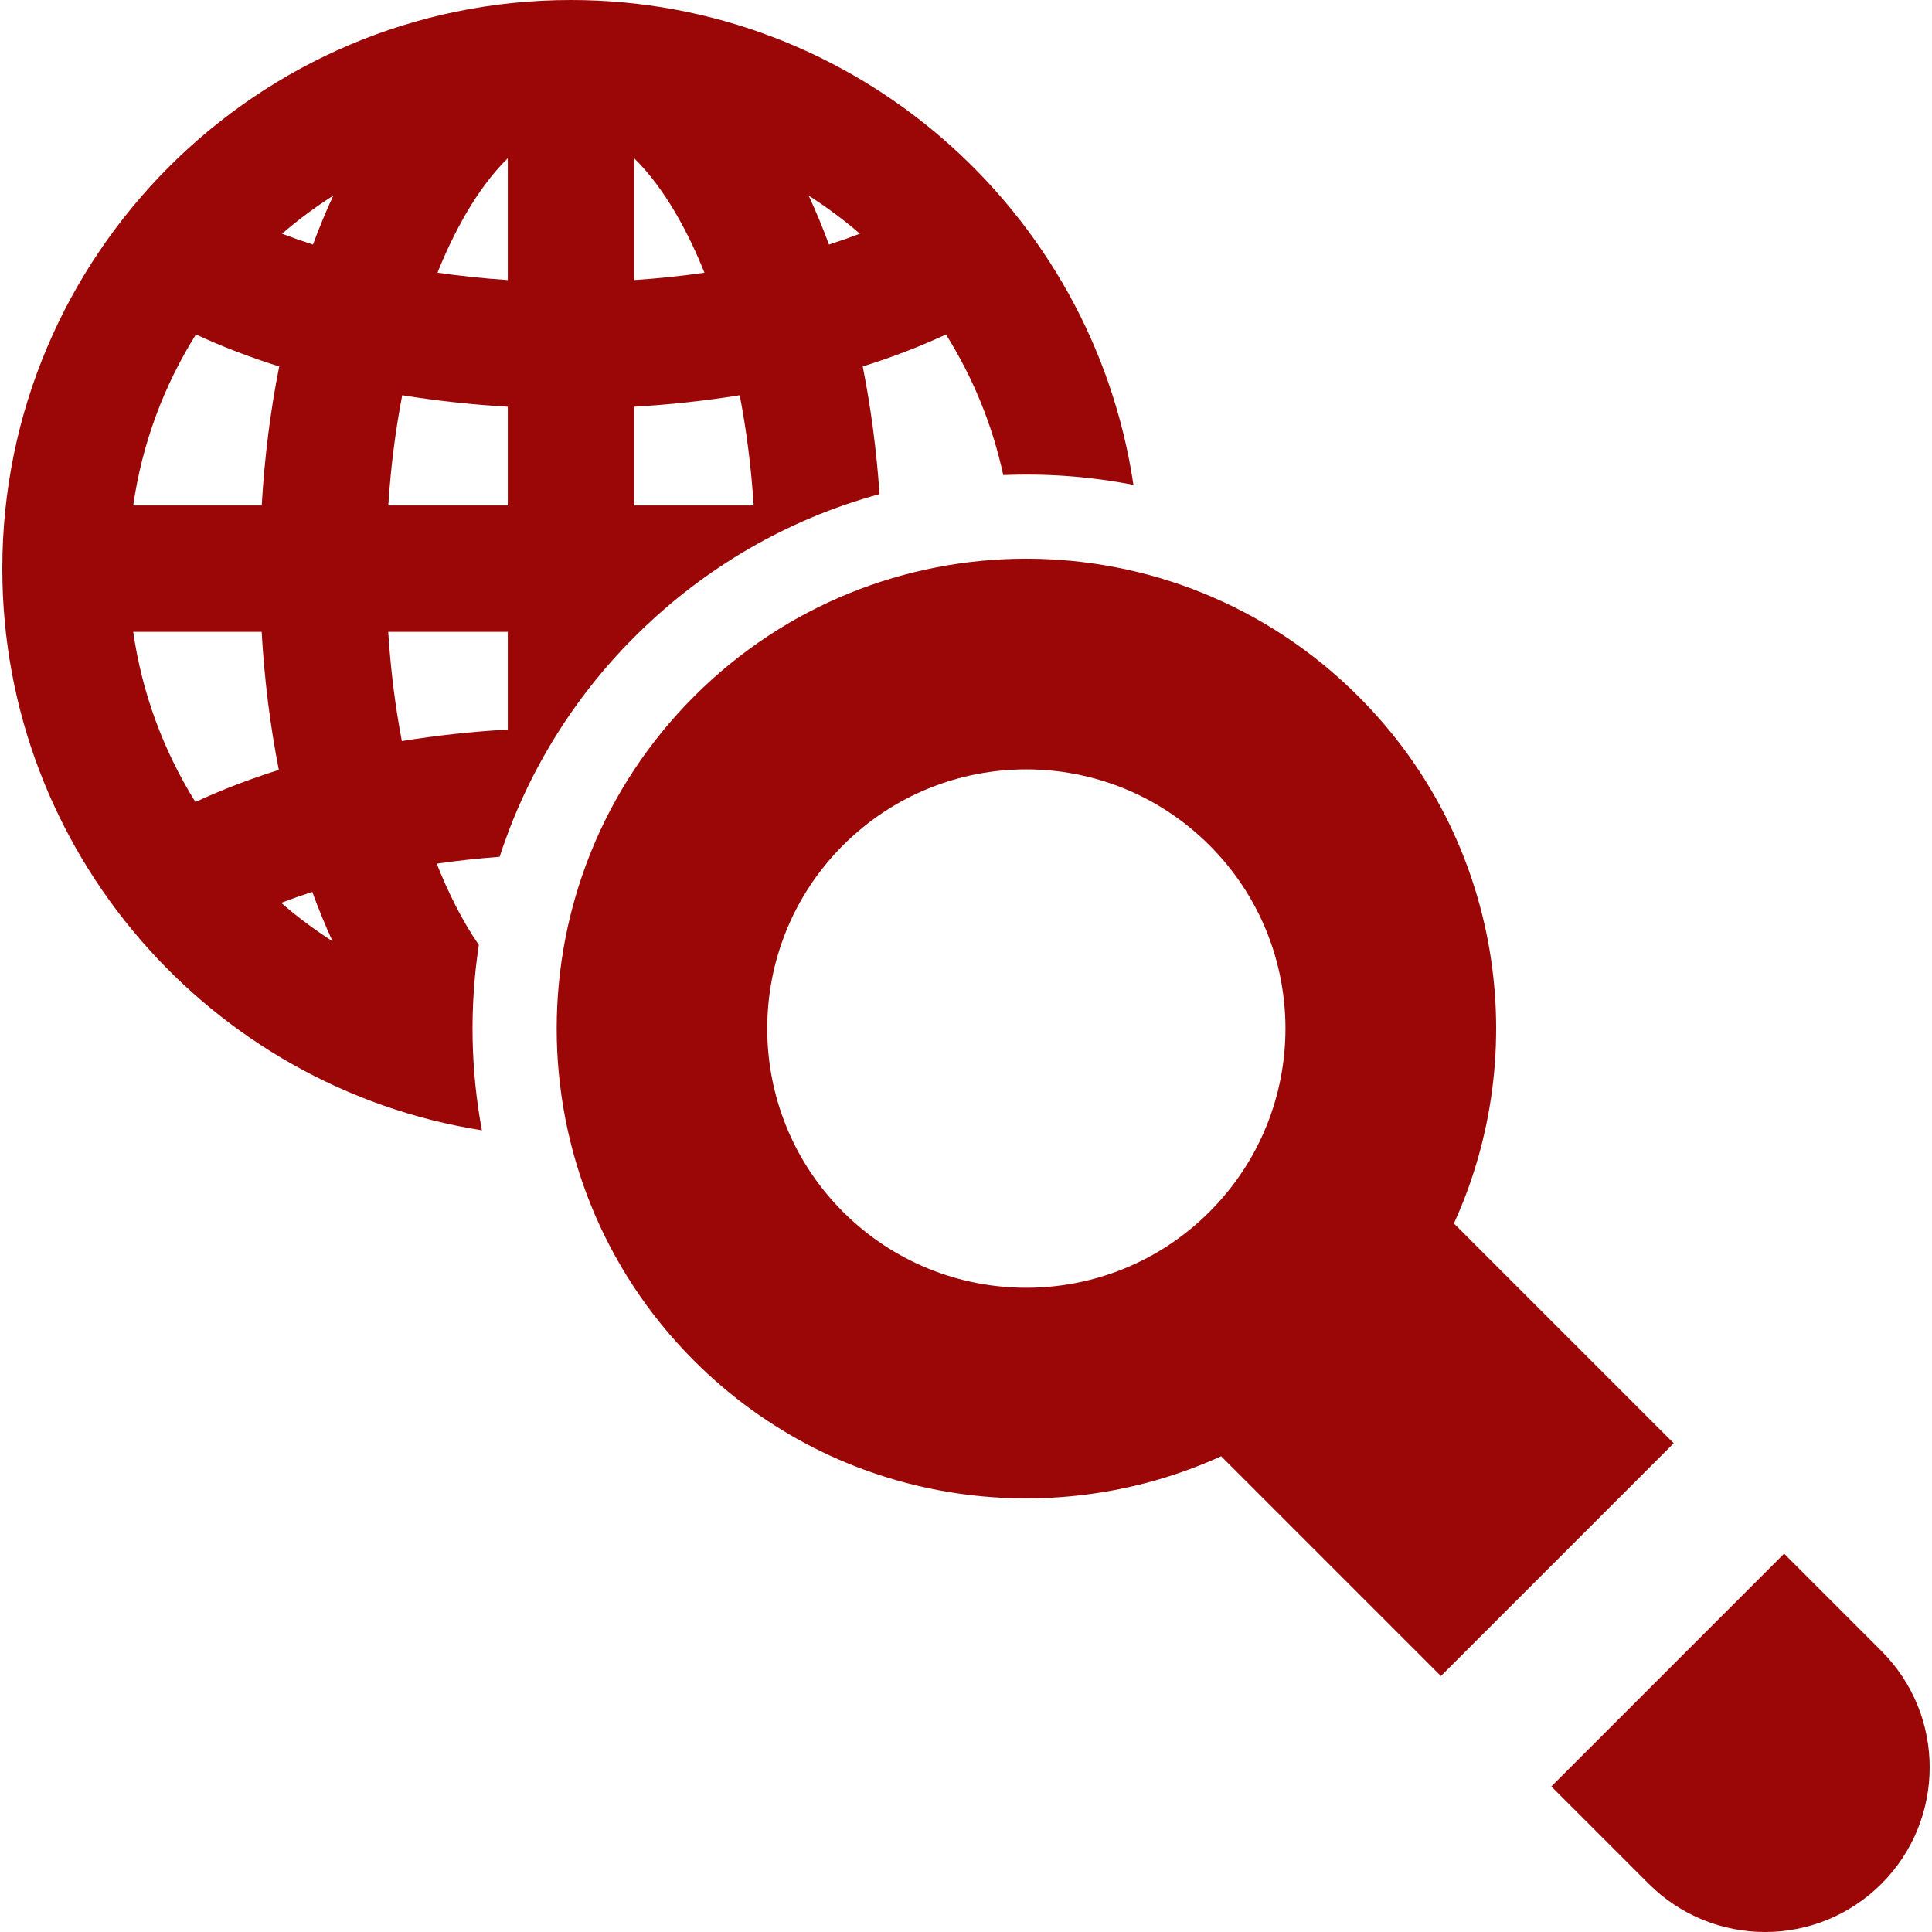 <?xml version="1.0" encoding="iso-8859-1"?>
<!-- Generator: Adobe Illustrator 19.0.0, SVG Export Plug-In . SVG Version: 6.00 Build 0)  -->
<svg xmlns="http://www.w3.org/2000/svg" xmlns:xlink="http://www.w3.org/1999/xlink" version="1.1" id="Layer_1" x="0px" y="0px" viewBox="0 0 512 512" style="enable-background:new 0 0 512 512;" xml:space="preserve" width="512px" height="512px">
<g>
	<g>
		<path d="M498.61,437.537l-25.802-25.802l-61.688,61.687l25.802,25.802c17.035,17.035,44.653,17.035,61.687,0    C515.645,482.189,515.645,454.571,498.61,437.537z" fill="#9b0707"/>
	</g>
</g>
<g>
	<g>
		<path d="M385.303,324.229c20.834-45.666,12.682-101.686-25.307-139.676c-48.651-48.651-127.397-48.657-176.055,0    c-48.483,48.482-48.611,127.446,0,176.057c38.518,38.518,94.769,45.796,139.674,25.306c5.84,5.84,52.433,52.433,58.248,58.248    l61.687-61.687C437.734,376.661,391.143,330.07,385.303,324.229z M320.529,321.144c-26.841,26.839-70.281,26.84-97.122,0    c-26.777-26.776-26.777-70.347,0-97.123c26.84-26.839,70.281-26.84,97.122,0C347.369,250.861,347.371,294.302,320.529,321.144z" fill="#9b0707"/>
	</g>
</g>
<g>
	<g>
		<path d="M151.314,0C68.218,0,0.614,67.604,0.614,150.7c0,75.066,55.171,137.482,127.092,148.845    c-2.914-15.719-3.359-32.278-0.81-49.117c-4.559-6.655-8.194-14.082-11.164-21.548c5.445-0.791,11.021-1.398,16.676-1.823    c6.91-21.299,18.858-41.37,35.65-58.193l1.45-1.42c17.269-16.84,38.8-29.738,63.577-36.497    c-0.798-11.655-2.296-22.996-4.452-33.826c7.815-2.455,15.207-5.289,22.068-8.479c7.07,11.282,12.273,23.846,15.173,37.258    c11.662-0.472,23.114,0.381,34.499,2.601C289.609,55.893,226.869,0,151.314,0z M51.79,212.543    c-8.396-13.462-14.136-28.739-16.487-45.099h34.037c0.719,12.621,2.253,24.898,4.553,36.588    C66.064,206.495,58.66,209.34,51.79,212.543z M69.358,133.955H35.304c2.363-16.447,8.152-31.801,16.622-45.315    c6.861,3.19,14.253,6.024,22.068,8.479C71.653,108.88,70.094,121.244,69.358,133.955z M74.517,239.266    c0.023-0.009,0.049-0.018,0.073-0.027c2.64-1.012,5.367-1.97,8.172-2.873c1.64,4.506,3.428,8.834,5.337,12.997    c0.013,0.03,0.028,0.059,0.041,0.088C83.383,246.399,78.821,243.011,74.517,239.266z M88.281,51.92    c-1.907,4.13-3.697,8.42-5.338,12.891c-2.772-0.889-5.516-1.846-8.199-2.871c4.292-3.715,8.838-7.076,13.578-10.105    C88.307,51.863,88.294,51.891,88.281,51.92z M134.569,193.332c-9.592,0.556-18.988,1.587-28.075,3.062    c-1.759-9.231-2.976-18.933-3.615-28.95h31.689V193.332z M134.569,133.955h-31.673c0.655-10.114,1.9-19.907,3.698-29.213    c9.055,1.467,18.418,2.493,27.974,3.046V133.955z M134.569,74.22c-6.327-0.422-12.558-1.074-18.633-1.952    c4.272-10.616,10.436-22.288,18.633-30.333V74.22z M168.058,41.935c8.198,8.047,14.363,19.722,18.633,30.333    c-6.075,0.878-12.306,1.53-18.633,1.952V41.935z M168.058,133.955v-26.167c9.557-0.554,18.919-1.58,27.974-3.046    c1.799,9.307,3.043,19.1,3.699,29.213H168.058z M219.685,64.811c-1.666-4.539-3.436-8.77-5.378-12.976    c4.74,3.029,9.285,6.39,13.577,10.105C225.201,62.963,222.457,63.922,219.685,64.811z" fill="#9b0707"/>
	</g>
</g>
<g>
</g>
<g>
</g>
<g>
</g>
<g>
</g>
<g>
</g>
<g>
</g>
<g>
</g>
<g>
</g>
<g>
</g>
<g>
</g>
<g>
</g>
<g>
</g>
<g>
</g>
<g>
</g>
<g>
</g>
</svg>
